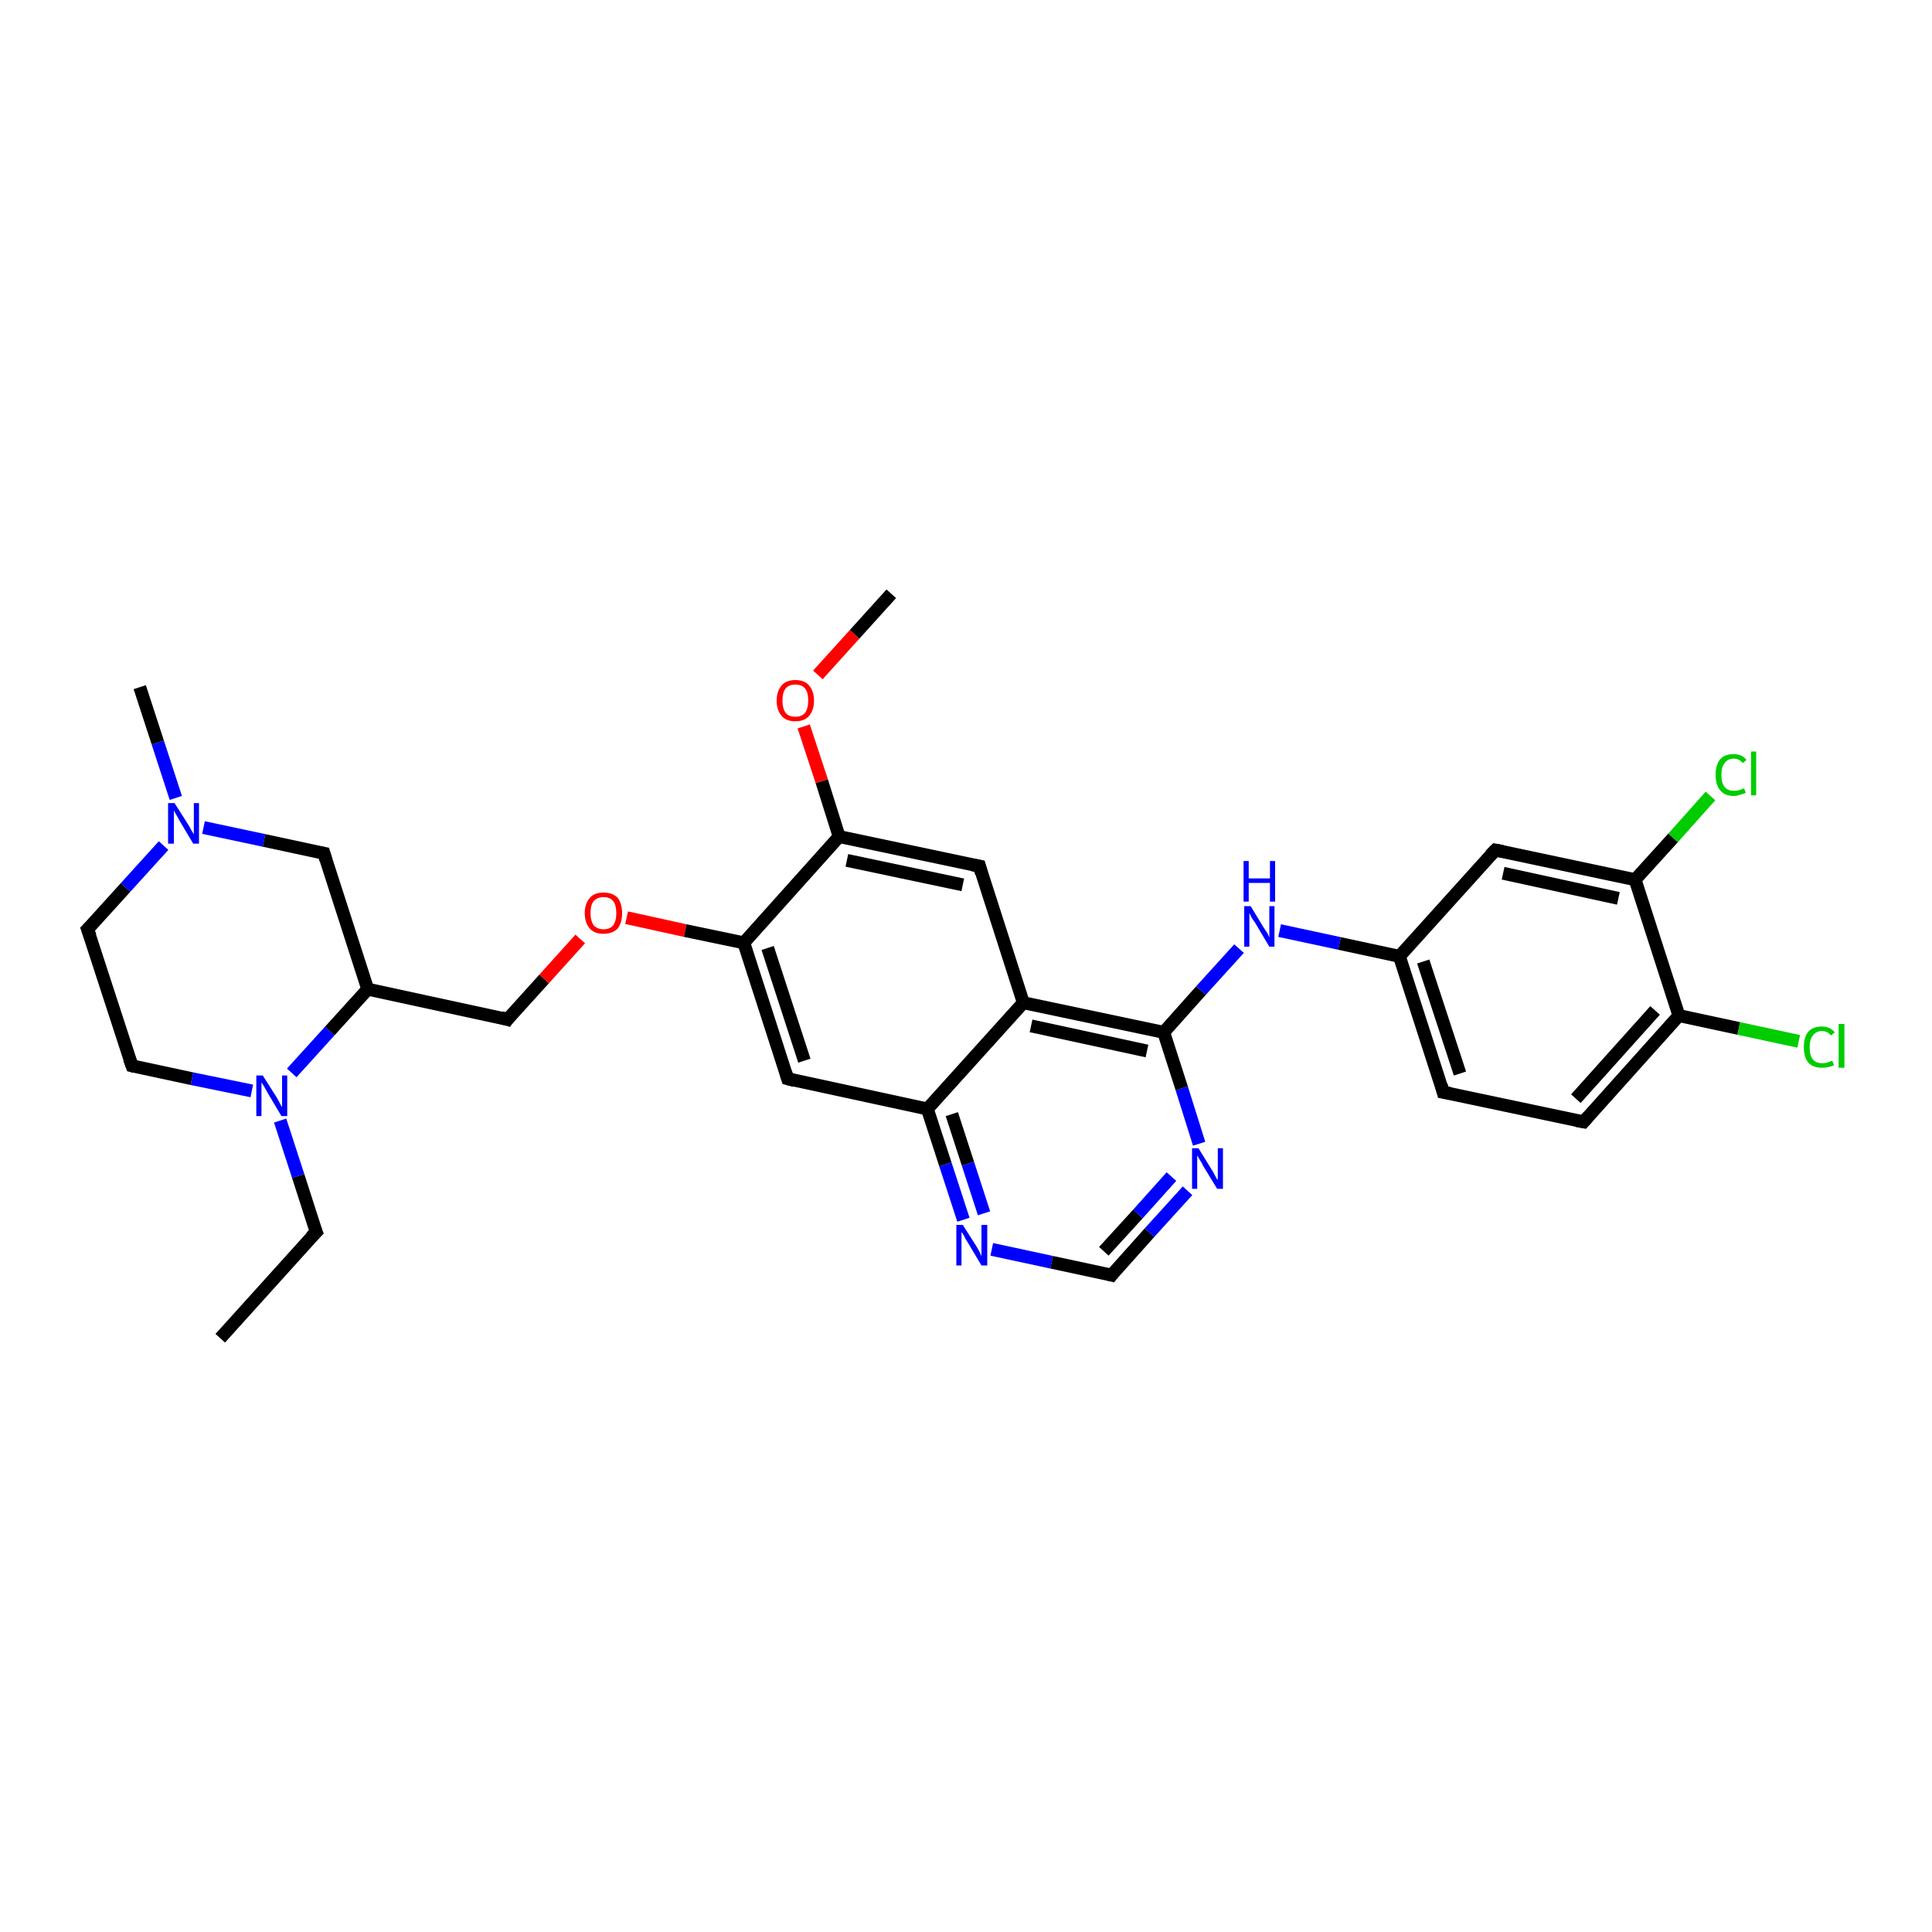 <?xml version='1.0' encoding='iso-8859-1'?>
<svg version='1.1' baseProfile='full'
              xmlns='http://www.w3.org/2000/svg'
                      xmlns:rdkit='http://www.rdkit.org/xml'
                      xmlns:xlink='http://www.w3.org/1999/xlink'
                  xml:space='preserve'
width='300px' height='300px' viewBox='0 0 300 300'>
<!-- END OF HEADER -->
<rect style='opacity:1.0;fill:#FFFFFF;stroke:none' width='300.0' height='300.0' x='0.0' y='0.0'> </rect>
<path class='bond-0 atom-0 atom-1' d='M 34.2,207.8 L 49.1,191.3' style='fill:none;fill-rule:evenodd;stroke:#000000;stroke-width:2.0px;stroke-linecap:butt;stroke-linejoin:miter;stroke-opacity:1' />
<path class='bond-1 atom-1 atom-2' d='M 49.1,191.3 L 46.3,182.6' style='fill:none;fill-rule:evenodd;stroke:#000000;stroke-width:2.0px;stroke-linecap:butt;stroke-linejoin:miter;stroke-opacity:1' />
<path class='bond-1 atom-1 atom-2' d='M 46.3,182.6 L 43.5,174.0' style='fill:none;fill-rule:evenodd;stroke:#0000FF;stroke-width:2.0px;stroke-linecap:butt;stroke-linejoin:miter;stroke-opacity:1' />
<path class='bond-2 atom-2 atom-3' d='M 39.1,169.4 L 29.8,167.5' style='fill:none;fill-rule:evenodd;stroke:#0000FF;stroke-width:2.0px;stroke-linecap:butt;stroke-linejoin:miter;stroke-opacity:1' />
<path class='bond-2 atom-2 atom-3' d='M 29.8,167.5 L 20.5,165.5' style='fill:none;fill-rule:evenodd;stroke:#000000;stroke-width:2.0px;stroke-linecap:butt;stroke-linejoin:miter;stroke-opacity:1' />
<path class='bond-3 atom-3 atom-4' d='M 20.5,165.5 L 13.6,144.3' style='fill:none;fill-rule:evenodd;stroke:#000000;stroke-width:2.0px;stroke-linecap:butt;stroke-linejoin:miter;stroke-opacity:1' />
<path class='bond-4 atom-4 atom-5' d='M 13.6,144.3 L 19.5,137.8' style='fill:none;fill-rule:evenodd;stroke:#000000;stroke-width:2.0px;stroke-linecap:butt;stroke-linejoin:miter;stroke-opacity:1' />
<path class='bond-4 atom-4 atom-5' d='M 19.5,137.8 L 25.4,131.3' style='fill:none;fill-rule:evenodd;stroke:#0000FF;stroke-width:2.0px;stroke-linecap:butt;stroke-linejoin:miter;stroke-opacity:1' />
<path class='bond-5 atom-5 atom-6' d='M 27.3,123.9 L 24.5,115.3' style='fill:none;fill-rule:evenodd;stroke:#0000FF;stroke-width:2.0px;stroke-linecap:butt;stroke-linejoin:miter;stroke-opacity:1' />
<path class='bond-5 atom-5 atom-6' d='M 24.5,115.3 L 21.7,106.7' style='fill:none;fill-rule:evenodd;stroke:#000000;stroke-width:2.0px;stroke-linecap:butt;stroke-linejoin:miter;stroke-opacity:1' />
<path class='bond-6 atom-5 atom-7' d='M 31.6,128.5 L 41.0,130.5' style='fill:none;fill-rule:evenodd;stroke:#0000FF;stroke-width:2.0px;stroke-linecap:butt;stroke-linejoin:miter;stroke-opacity:1' />
<path class='bond-6 atom-5 atom-7' d='M 41.0,130.5 L 50.3,132.5' style='fill:none;fill-rule:evenodd;stroke:#000000;stroke-width:2.0px;stroke-linecap:butt;stroke-linejoin:miter;stroke-opacity:1' />
<path class='bond-7 atom-7 atom-8' d='M 50.3,132.5 L 57.1,153.6' style='fill:none;fill-rule:evenodd;stroke:#000000;stroke-width:2.0px;stroke-linecap:butt;stroke-linejoin:miter;stroke-opacity:1' />
<path class='bond-8 atom-8 atom-9' d='M 57.1,153.6 L 78.8,158.3' style='fill:none;fill-rule:evenodd;stroke:#000000;stroke-width:2.0px;stroke-linecap:butt;stroke-linejoin:miter;stroke-opacity:1' />
<path class='bond-9 atom-9 atom-10' d='M 78.8,158.3 L 84.5,152.0' style='fill:none;fill-rule:evenodd;stroke:#000000;stroke-width:2.0px;stroke-linecap:butt;stroke-linejoin:miter;stroke-opacity:1' />
<path class='bond-9 atom-9 atom-10' d='M 84.5,152.0 L 90.1,145.8' style='fill:none;fill-rule:evenodd;stroke:#FF0000;stroke-width:2.0px;stroke-linecap:butt;stroke-linejoin:miter;stroke-opacity:1' />
<path class='bond-10 atom-10 atom-11' d='M 97.3,142.5 L 106.4,144.5' style='fill:none;fill-rule:evenodd;stroke:#FF0000;stroke-width:2.0px;stroke-linecap:butt;stroke-linejoin:miter;stroke-opacity:1' />
<path class='bond-10 atom-10 atom-11' d='M 106.4,144.5 L 115.5,146.4' style='fill:none;fill-rule:evenodd;stroke:#000000;stroke-width:2.0px;stroke-linecap:butt;stroke-linejoin:miter;stroke-opacity:1' />
<path class='bond-11 atom-11 atom-12' d='M 115.5,146.4 L 122.3,167.5' style='fill:none;fill-rule:evenodd;stroke:#000000;stroke-width:2.0px;stroke-linecap:butt;stroke-linejoin:miter;stroke-opacity:1' />
<path class='bond-11 atom-11 atom-12' d='M 119.2,147.2 L 124.9,164.7' style='fill:none;fill-rule:evenodd;stroke:#000000;stroke-width:2.0px;stroke-linecap:butt;stroke-linejoin:miter;stroke-opacity:1' />
<path class='bond-12 atom-12 atom-13' d='M 122.3,167.5 L 144.0,172.2' style='fill:none;fill-rule:evenodd;stroke:#000000;stroke-width:2.0px;stroke-linecap:butt;stroke-linejoin:miter;stroke-opacity:1' />
<path class='bond-13 atom-13 atom-14' d='M 144.0,172.2 L 146.8,180.8' style='fill:none;fill-rule:evenodd;stroke:#000000;stroke-width:2.0px;stroke-linecap:butt;stroke-linejoin:miter;stroke-opacity:1' />
<path class='bond-13 atom-13 atom-14' d='M 146.8,180.8 L 149.6,189.4' style='fill:none;fill-rule:evenodd;stroke:#0000FF;stroke-width:2.0px;stroke-linecap:butt;stroke-linejoin:miter;stroke-opacity:1' />
<path class='bond-13 atom-13 atom-14' d='M 147.8,173.0 L 150.3,180.7' style='fill:none;fill-rule:evenodd;stroke:#000000;stroke-width:2.0px;stroke-linecap:butt;stroke-linejoin:miter;stroke-opacity:1' />
<path class='bond-13 atom-13 atom-14' d='M 150.3,180.7 L 152.8,188.4' style='fill:none;fill-rule:evenodd;stroke:#0000FF;stroke-width:2.0px;stroke-linecap:butt;stroke-linejoin:miter;stroke-opacity:1' />
<path class='bond-14 atom-14 atom-15' d='M 154.0,194.0 L 163.3,196.0' style='fill:none;fill-rule:evenodd;stroke:#0000FF;stroke-width:2.0px;stroke-linecap:butt;stroke-linejoin:miter;stroke-opacity:1' />
<path class='bond-14 atom-14 atom-15' d='M 163.3,196.0 L 172.6,198.0' style='fill:none;fill-rule:evenodd;stroke:#000000;stroke-width:2.0px;stroke-linecap:butt;stroke-linejoin:miter;stroke-opacity:1' />
<path class='bond-15 atom-15 atom-16' d='M 172.6,198.0 L 178.5,191.4' style='fill:none;fill-rule:evenodd;stroke:#000000;stroke-width:2.0px;stroke-linecap:butt;stroke-linejoin:miter;stroke-opacity:1' />
<path class='bond-15 atom-15 atom-16' d='M 178.5,191.4 L 184.4,184.9' style='fill:none;fill-rule:evenodd;stroke:#0000FF;stroke-width:2.0px;stroke-linecap:butt;stroke-linejoin:miter;stroke-opacity:1' />
<path class='bond-15 atom-15 atom-16' d='M 171.4,194.3 L 176.7,188.5' style='fill:none;fill-rule:evenodd;stroke:#000000;stroke-width:2.0px;stroke-linecap:butt;stroke-linejoin:miter;stroke-opacity:1' />
<path class='bond-15 atom-15 atom-16' d='M 176.7,188.5 L 181.9,182.7' style='fill:none;fill-rule:evenodd;stroke:#0000FF;stroke-width:2.0px;stroke-linecap:butt;stroke-linejoin:miter;stroke-opacity:1' />
<path class='bond-16 atom-16 atom-17' d='M 186.2,177.6 L 183.5,169.0' style='fill:none;fill-rule:evenodd;stroke:#0000FF;stroke-width:2.0px;stroke-linecap:butt;stroke-linejoin:miter;stroke-opacity:1' />
<path class='bond-16 atom-16 atom-17' d='M 183.5,169.0 L 180.7,160.3' style='fill:none;fill-rule:evenodd;stroke:#000000;stroke-width:2.0px;stroke-linecap:butt;stroke-linejoin:miter;stroke-opacity:1' />
<path class='bond-17 atom-17 atom-18' d='M 180.7,160.3 L 186.5,153.8' style='fill:none;fill-rule:evenodd;stroke:#000000;stroke-width:2.0px;stroke-linecap:butt;stroke-linejoin:miter;stroke-opacity:1' />
<path class='bond-17 atom-17 atom-18' d='M 186.5,153.8 L 192.4,147.3' style='fill:none;fill-rule:evenodd;stroke:#0000FF;stroke-width:2.0px;stroke-linecap:butt;stroke-linejoin:miter;stroke-opacity:1' />
<path class='bond-18 atom-18 atom-19' d='M 198.7,144.5 L 208.0,146.5' style='fill:none;fill-rule:evenodd;stroke:#0000FF;stroke-width:2.0px;stroke-linecap:butt;stroke-linejoin:miter;stroke-opacity:1' />
<path class='bond-18 atom-18 atom-19' d='M 208.0,146.5 L 217.3,148.5' style='fill:none;fill-rule:evenodd;stroke:#000000;stroke-width:2.0px;stroke-linecap:butt;stroke-linejoin:miter;stroke-opacity:1' />
<path class='bond-19 atom-19 atom-20' d='M 217.3,148.5 L 224.1,169.6' style='fill:none;fill-rule:evenodd;stroke:#000000;stroke-width:2.0px;stroke-linecap:butt;stroke-linejoin:miter;stroke-opacity:1' />
<path class='bond-19 atom-19 atom-20' d='M 221.0,149.3 L 226.7,166.7' style='fill:none;fill-rule:evenodd;stroke:#000000;stroke-width:2.0px;stroke-linecap:butt;stroke-linejoin:miter;stroke-opacity:1' />
<path class='bond-20 atom-20 atom-21' d='M 224.1,169.6 L 245.9,174.2' style='fill:none;fill-rule:evenodd;stroke:#000000;stroke-width:2.0px;stroke-linecap:butt;stroke-linejoin:miter;stroke-opacity:1' />
<path class='bond-21 atom-21 atom-22' d='M 245.9,174.2 L 260.7,157.7' style='fill:none;fill-rule:evenodd;stroke:#000000;stroke-width:2.0px;stroke-linecap:butt;stroke-linejoin:miter;stroke-opacity:1' />
<path class='bond-21 atom-21 atom-22' d='M 244.7,170.6 L 257.0,156.9' style='fill:none;fill-rule:evenodd;stroke:#000000;stroke-width:2.0px;stroke-linecap:butt;stroke-linejoin:miter;stroke-opacity:1' />
<path class='bond-22 atom-22 atom-23' d='M 260.7,157.7 L 270.0,159.7' style='fill:none;fill-rule:evenodd;stroke:#000000;stroke-width:2.0px;stroke-linecap:butt;stroke-linejoin:miter;stroke-opacity:1' />
<path class='bond-22 atom-22 atom-23' d='M 270.0,159.7 L 279.3,161.7' style='fill:none;fill-rule:evenodd;stroke:#00CC00;stroke-width:2.0px;stroke-linecap:butt;stroke-linejoin:miter;stroke-opacity:1' />
<path class='bond-23 atom-22 atom-24' d='M 260.7,157.7 L 253.9,136.6' style='fill:none;fill-rule:evenodd;stroke:#000000;stroke-width:2.0px;stroke-linecap:butt;stroke-linejoin:miter;stroke-opacity:1' />
<path class='bond-24 atom-24 atom-25' d='M 253.9,136.6 L 259.8,130.1' style='fill:none;fill-rule:evenodd;stroke:#000000;stroke-width:2.0px;stroke-linecap:butt;stroke-linejoin:miter;stroke-opacity:1' />
<path class='bond-24 atom-24 atom-25' d='M 259.8,130.1 L 265.6,123.6' style='fill:none;fill-rule:evenodd;stroke:#00CC00;stroke-width:2.0px;stroke-linecap:butt;stroke-linejoin:miter;stroke-opacity:1' />
<path class='bond-25 atom-24 atom-26' d='M 253.9,136.6 L 232.2,132.0' style='fill:none;fill-rule:evenodd;stroke:#000000;stroke-width:2.0px;stroke-linecap:butt;stroke-linejoin:miter;stroke-opacity:1' />
<path class='bond-25 atom-24 atom-26' d='M 251.3,139.5 L 233.4,135.6' style='fill:none;fill-rule:evenodd;stroke:#000000;stroke-width:2.0px;stroke-linecap:butt;stroke-linejoin:miter;stroke-opacity:1' />
<path class='bond-26 atom-17 atom-27' d='M 180.7,160.3 L 158.9,155.7' style='fill:none;fill-rule:evenodd;stroke:#000000;stroke-width:2.0px;stroke-linecap:butt;stroke-linejoin:miter;stroke-opacity:1' />
<path class='bond-26 atom-17 atom-27' d='M 178.1,163.2 L 160.1,159.3' style='fill:none;fill-rule:evenodd;stroke:#000000;stroke-width:2.0px;stroke-linecap:butt;stroke-linejoin:miter;stroke-opacity:1' />
<path class='bond-27 atom-27 atom-28' d='M 158.9,155.7 L 152.1,134.5' style='fill:none;fill-rule:evenodd;stroke:#000000;stroke-width:2.0px;stroke-linecap:butt;stroke-linejoin:miter;stroke-opacity:1' />
<path class='bond-28 atom-28 atom-29' d='M 152.1,134.5 L 130.3,129.9' style='fill:none;fill-rule:evenodd;stroke:#000000;stroke-width:2.0px;stroke-linecap:butt;stroke-linejoin:miter;stroke-opacity:1' />
<path class='bond-28 atom-28 atom-29' d='M 149.5,137.4 L 131.5,133.6' style='fill:none;fill-rule:evenodd;stroke:#000000;stroke-width:2.0px;stroke-linecap:butt;stroke-linejoin:miter;stroke-opacity:1' />
<path class='bond-29 atom-29 atom-30' d='M 130.3,129.9 L 127.6,121.3' style='fill:none;fill-rule:evenodd;stroke:#000000;stroke-width:2.0px;stroke-linecap:butt;stroke-linejoin:miter;stroke-opacity:1' />
<path class='bond-29 atom-29 atom-30' d='M 127.6,121.3 L 124.8,112.8' style='fill:none;fill-rule:evenodd;stroke:#FF0000;stroke-width:2.0px;stroke-linecap:butt;stroke-linejoin:miter;stroke-opacity:1' />
<path class='bond-30 atom-30 atom-31' d='M 127.0,104.8 L 132.7,98.5' style='fill:none;fill-rule:evenodd;stroke:#FF0000;stroke-width:2.0px;stroke-linecap:butt;stroke-linejoin:miter;stroke-opacity:1' />
<path class='bond-30 atom-30 atom-31' d='M 132.7,98.5 L 138.4,92.2' style='fill:none;fill-rule:evenodd;stroke:#000000;stroke-width:2.0px;stroke-linecap:butt;stroke-linejoin:miter;stroke-opacity:1' />
<path class='bond-31 atom-8 atom-2' d='M 57.1,153.6 L 51.2,160.1' style='fill:none;fill-rule:evenodd;stroke:#000000;stroke-width:2.0px;stroke-linecap:butt;stroke-linejoin:miter;stroke-opacity:1' />
<path class='bond-31 atom-8 atom-2' d='M 51.2,160.1 L 45.3,166.6' style='fill:none;fill-rule:evenodd;stroke:#0000FF;stroke-width:2.0px;stroke-linecap:butt;stroke-linejoin:miter;stroke-opacity:1' />
<path class='bond-32 atom-29 atom-11' d='M 130.3,129.9 L 115.5,146.4' style='fill:none;fill-rule:evenodd;stroke:#000000;stroke-width:2.0px;stroke-linecap:butt;stroke-linejoin:miter;stroke-opacity:1' />
<path class='bond-33 atom-27 atom-13' d='M 158.9,155.7 L 144.0,172.2' style='fill:none;fill-rule:evenodd;stroke:#000000;stroke-width:2.0px;stroke-linecap:butt;stroke-linejoin:miter;stroke-opacity:1' />
<path class='bond-34 atom-26 atom-19' d='M 232.2,132.0 L 217.3,148.5' style='fill:none;fill-rule:evenodd;stroke:#000000;stroke-width:2.0px;stroke-linecap:butt;stroke-linejoin:miter;stroke-opacity:1' />
<path d='M 48.3,192.1 L 49.1,191.3 L 48.9,190.8' style='fill:none;stroke:#000000;stroke-width:2.0px;stroke-linecap:butt;stroke-linejoin:miter;stroke-opacity:1;' />
<path d='M 20.9,165.6 L 20.5,165.5 L 20.1,164.4' style='fill:none;stroke:#000000;stroke-width:2.0px;stroke-linecap:butt;stroke-linejoin:miter;stroke-opacity:1;' />
<path d='M 14.0,145.4 L 13.6,144.3 L 13.9,144.0' style='fill:none;stroke:#000000;stroke-width:2.0px;stroke-linecap:butt;stroke-linejoin:miter;stroke-opacity:1;' />
<path d='M 49.8,132.4 L 50.3,132.5 L 50.6,133.5' style='fill:none;stroke:#000000;stroke-width:2.0px;stroke-linecap:butt;stroke-linejoin:miter;stroke-opacity:1;' />
<path d='M 77.8,158.0 L 78.8,158.3 L 79.1,157.9' style='fill:none;stroke:#000000;stroke-width:2.0px;stroke-linecap:butt;stroke-linejoin:miter;stroke-opacity:1;' />
<path d='M 122.0,166.5 L 122.3,167.5 L 123.4,167.8' style='fill:none;stroke:#000000;stroke-width:2.0px;stroke-linecap:butt;stroke-linejoin:miter;stroke-opacity:1;' />
<path d='M 172.2,197.9 L 172.6,198.0 L 172.9,197.6' style='fill:none;stroke:#000000;stroke-width:2.0px;stroke-linecap:butt;stroke-linejoin:miter;stroke-opacity:1;' />
<path d='M 223.8,168.5 L 224.1,169.6 L 225.2,169.8' style='fill:none;stroke:#000000;stroke-width:2.0px;stroke-linecap:butt;stroke-linejoin:miter;stroke-opacity:1;' />
<path d='M 244.8,174.0 L 245.9,174.2 L 246.6,173.4' style='fill:none;stroke:#000000;stroke-width:2.0px;stroke-linecap:butt;stroke-linejoin:miter;stroke-opacity:1;' />
<path d='M 233.3,132.2 L 232.2,132.0 L 231.4,132.8' style='fill:none;stroke:#000000;stroke-width:2.0px;stroke-linecap:butt;stroke-linejoin:miter;stroke-opacity:1;' />
<path d='M 152.4,135.6 L 152.1,134.5 L 151.0,134.3' style='fill:none;stroke:#000000;stroke-width:2.0px;stroke-linecap:butt;stroke-linejoin:miter;stroke-opacity:1;' />
<path class='atom-2' d='M 40.8 167.0
L 42.9 170.3
Q 43.1 170.6, 43.4 171.2
Q 43.7 171.8, 43.8 171.9
L 43.8 167.0
L 44.6 167.0
L 44.6 173.3
L 43.7 173.3
L 41.5 169.6
Q 41.3 169.2, 41.0 168.7
Q 40.7 168.2, 40.6 168.1
L 40.6 173.3
L 39.8 173.3
L 39.8 167.0
L 40.8 167.0
' fill='#0000FF'/>
<path class='atom-5' d='M 27.1 124.7
L 29.2 128.0
Q 29.4 128.3, 29.7 128.9
Q 30.1 129.5, 30.1 129.6
L 30.1 124.7
L 30.9 124.7
L 30.9 131.0
L 30.0 131.0
L 27.8 127.3
Q 27.6 126.9, 27.3 126.4
Q 27.0 125.9, 27.0 125.8
L 27.0 131.0
L 26.1 131.0
L 26.1 124.7
L 27.1 124.7
' fill='#0000FF'/>
<path class='atom-10' d='M 90.8 141.8
Q 90.8 140.3, 91.6 139.4
Q 92.3 138.6, 93.7 138.6
Q 95.1 138.6, 95.9 139.4
Q 96.6 140.3, 96.6 141.8
Q 96.6 143.3, 95.9 144.2
Q 95.1 145.0, 93.7 145.0
Q 92.3 145.0, 91.6 144.2
Q 90.8 143.3, 90.8 141.8
M 93.7 144.3
Q 94.7 144.3, 95.2 143.7
Q 95.7 143.0, 95.7 141.8
Q 95.7 140.5, 95.2 139.9
Q 94.7 139.3, 93.7 139.3
Q 92.8 139.3, 92.2 139.9
Q 91.7 140.5, 91.7 141.8
Q 91.7 143.0, 92.2 143.7
Q 92.8 144.3, 93.7 144.3
' fill='#FF0000'/>
<path class='atom-14' d='M 149.5 190.2
L 151.6 193.5
Q 151.8 193.8, 152.1 194.4
Q 152.4 195.0, 152.4 195.1
L 152.4 190.2
L 153.3 190.2
L 153.3 196.5
L 152.4 196.5
L 150.2 192.8
Q 149.9 192.4, 149.7 191.9
Q 149.4 191.4, 149.3 191.3
L 149.3 196.5
L 148.5 196.5
L 148.5 190.2
L 149.5 190.2
' fill='#0000FF'/>
<path class='atom-16' d='M 186.1 178.3
L 188.2 181.7
Q 188.4 182.0, 188.7 182.6
Q 189.0 183.2, 189.1 183.2
L 189.1 178.3
L 189.9 178.3
L 189.9 184.6
L 189.0 184.6
L 186.8 181.0
Q 186.6 180.5, 186.3 180.1
Q 186.0 179.6, 185.9 179.4
L 185.9 184.6
L 185.1 184.6
L 185.1 178.3
L 186.1 178.3
' fill='#0000FF'/>
<path class='atom-18' d='M 194.2 140.7
L 196.2 144.0
Q 196.4 144.3, 196.8 144.9
Q 197.1 145.5, 197.1 145.6
L 197.1 140.7
L 197.9 140.7
L 197.9 147.0
L 197.1 147.0
L 194.9 143.3
Q 194.6 142.9, 194.3 142.4
Q 194.1 141.9, 194.0 141.8
L 194.0 147.0
L 193.2 147.0
L 193.2 140.7
L 194.2 140.7
' fill='#0000FF'/>
<path class='atom-18' d='M 193.1 133.7
L 193.9 133.7
L 193.9 136.4
L 197.2 136.4
L 197.2 133.7
L 198.0 133.7
L 198.0 140.0
L 197.2 140.0
L 197.2 137.1
L 193.9 137.1
L 193.9 140.0
L 193.1 140.0
L 193.1 133.7
' fill='#0000FF'/>
<path class='atom-23' d='M 280.1 162.6
Q 280.1 161.0, 280.8 160.2
Q 281.5 159.4, 282.9 159.4
Q 284.2 159.4, 284.9 160.3
L 284.3 160.8
Q 283.8 160.1, 282.9 160.1
Q 282.0 160.1, 281.5 160.8
Q 281.0 161.4, 281.0 162.6
Q 281.0 163.9, 281.5 164.5
Q 282.0 165.1, 283.0 165.1
Q 283.7 165.1, 284.5 164.7
L 284.8 165.4
Q 284.4 165.6, 283.9 165.7
Q 283.4 165.8, 282.9 165.8
Q 281.5 165.8, 280.8 165.0
Q 280.1 164.2, 280.1 162.6
' fill='#00CC00'/>
<path class='atom-23' d='M 285.5 159.0
L 286.4 159.0
L 286.4 165.8
L 285.5 165.8
L 285.5 159.0
' fill='#00CC00'/>
<path class='atom-25' d='M 266.4 120.3
Q 266.4 118.8, 267.1 117.9
Q 267.8 117.1, 269.2 117.1
Q 270.5 117.1, 271.2 118.0
L 270.6 118.5
Q 270.1 117.8, 269.2 117.8
Q 268.3 117.8, 267.8 118.5
Q 267.3 119.1, 267.3 120.3
Q 267.3 121.6, 267.8 122.2
Q 268.3 122.8, 269.3 122.8
Q 270.0 122.8, 270.8 122.4
L 271.1 123.1
Q 270.7 123.3, 270.2 123.4
Q 269.7 123.6, 269.2 123.6
Q 267.8 123.6, 267.1 122.7
Q 266.4 121.9, 266.4 120.3
' fill='#00CC00'/>
<path class='atom-25' d='M 271.9 116.7
L 272.7 116.7
L 272.7 123.5
L 271.9 123.5
L 271.9 116.7
' fill='#00CC00'/>
<path class='atom-30' d='M 120.6 108.8
Q 120.6 107.3, 121.4 106.4
Q 122.1 105.6, 123.5 105.6
Q 124.9 105.6, 125.6 106.4
Q 126.4 107.3, 126.4 108.8
Q 126.4 110.3, 125.6 111.2
Q 124.9 112.0, 123.5 112.0
Q 122.1 112.0, 121.4 111.2
Q 120.6 110.3, 120.6 108.8
M 123.5 111.3
Q 124.5 111.3, 125.0 110.7
Q 125.5 110.0, 125.5 108.8
Q 125.5 107.5, 125.0 106.9
Q 124.5 106.3, 123.5 106.3
Q 122.5 106.3, 122.0 106.9
Q 121.5 107.5, 121.5 108.8
Q 121.5 110.0, 122.0 110.7
Q 122.5 111.3, 123.5 111.3
' fill='#FF0000'/>
</svg>
